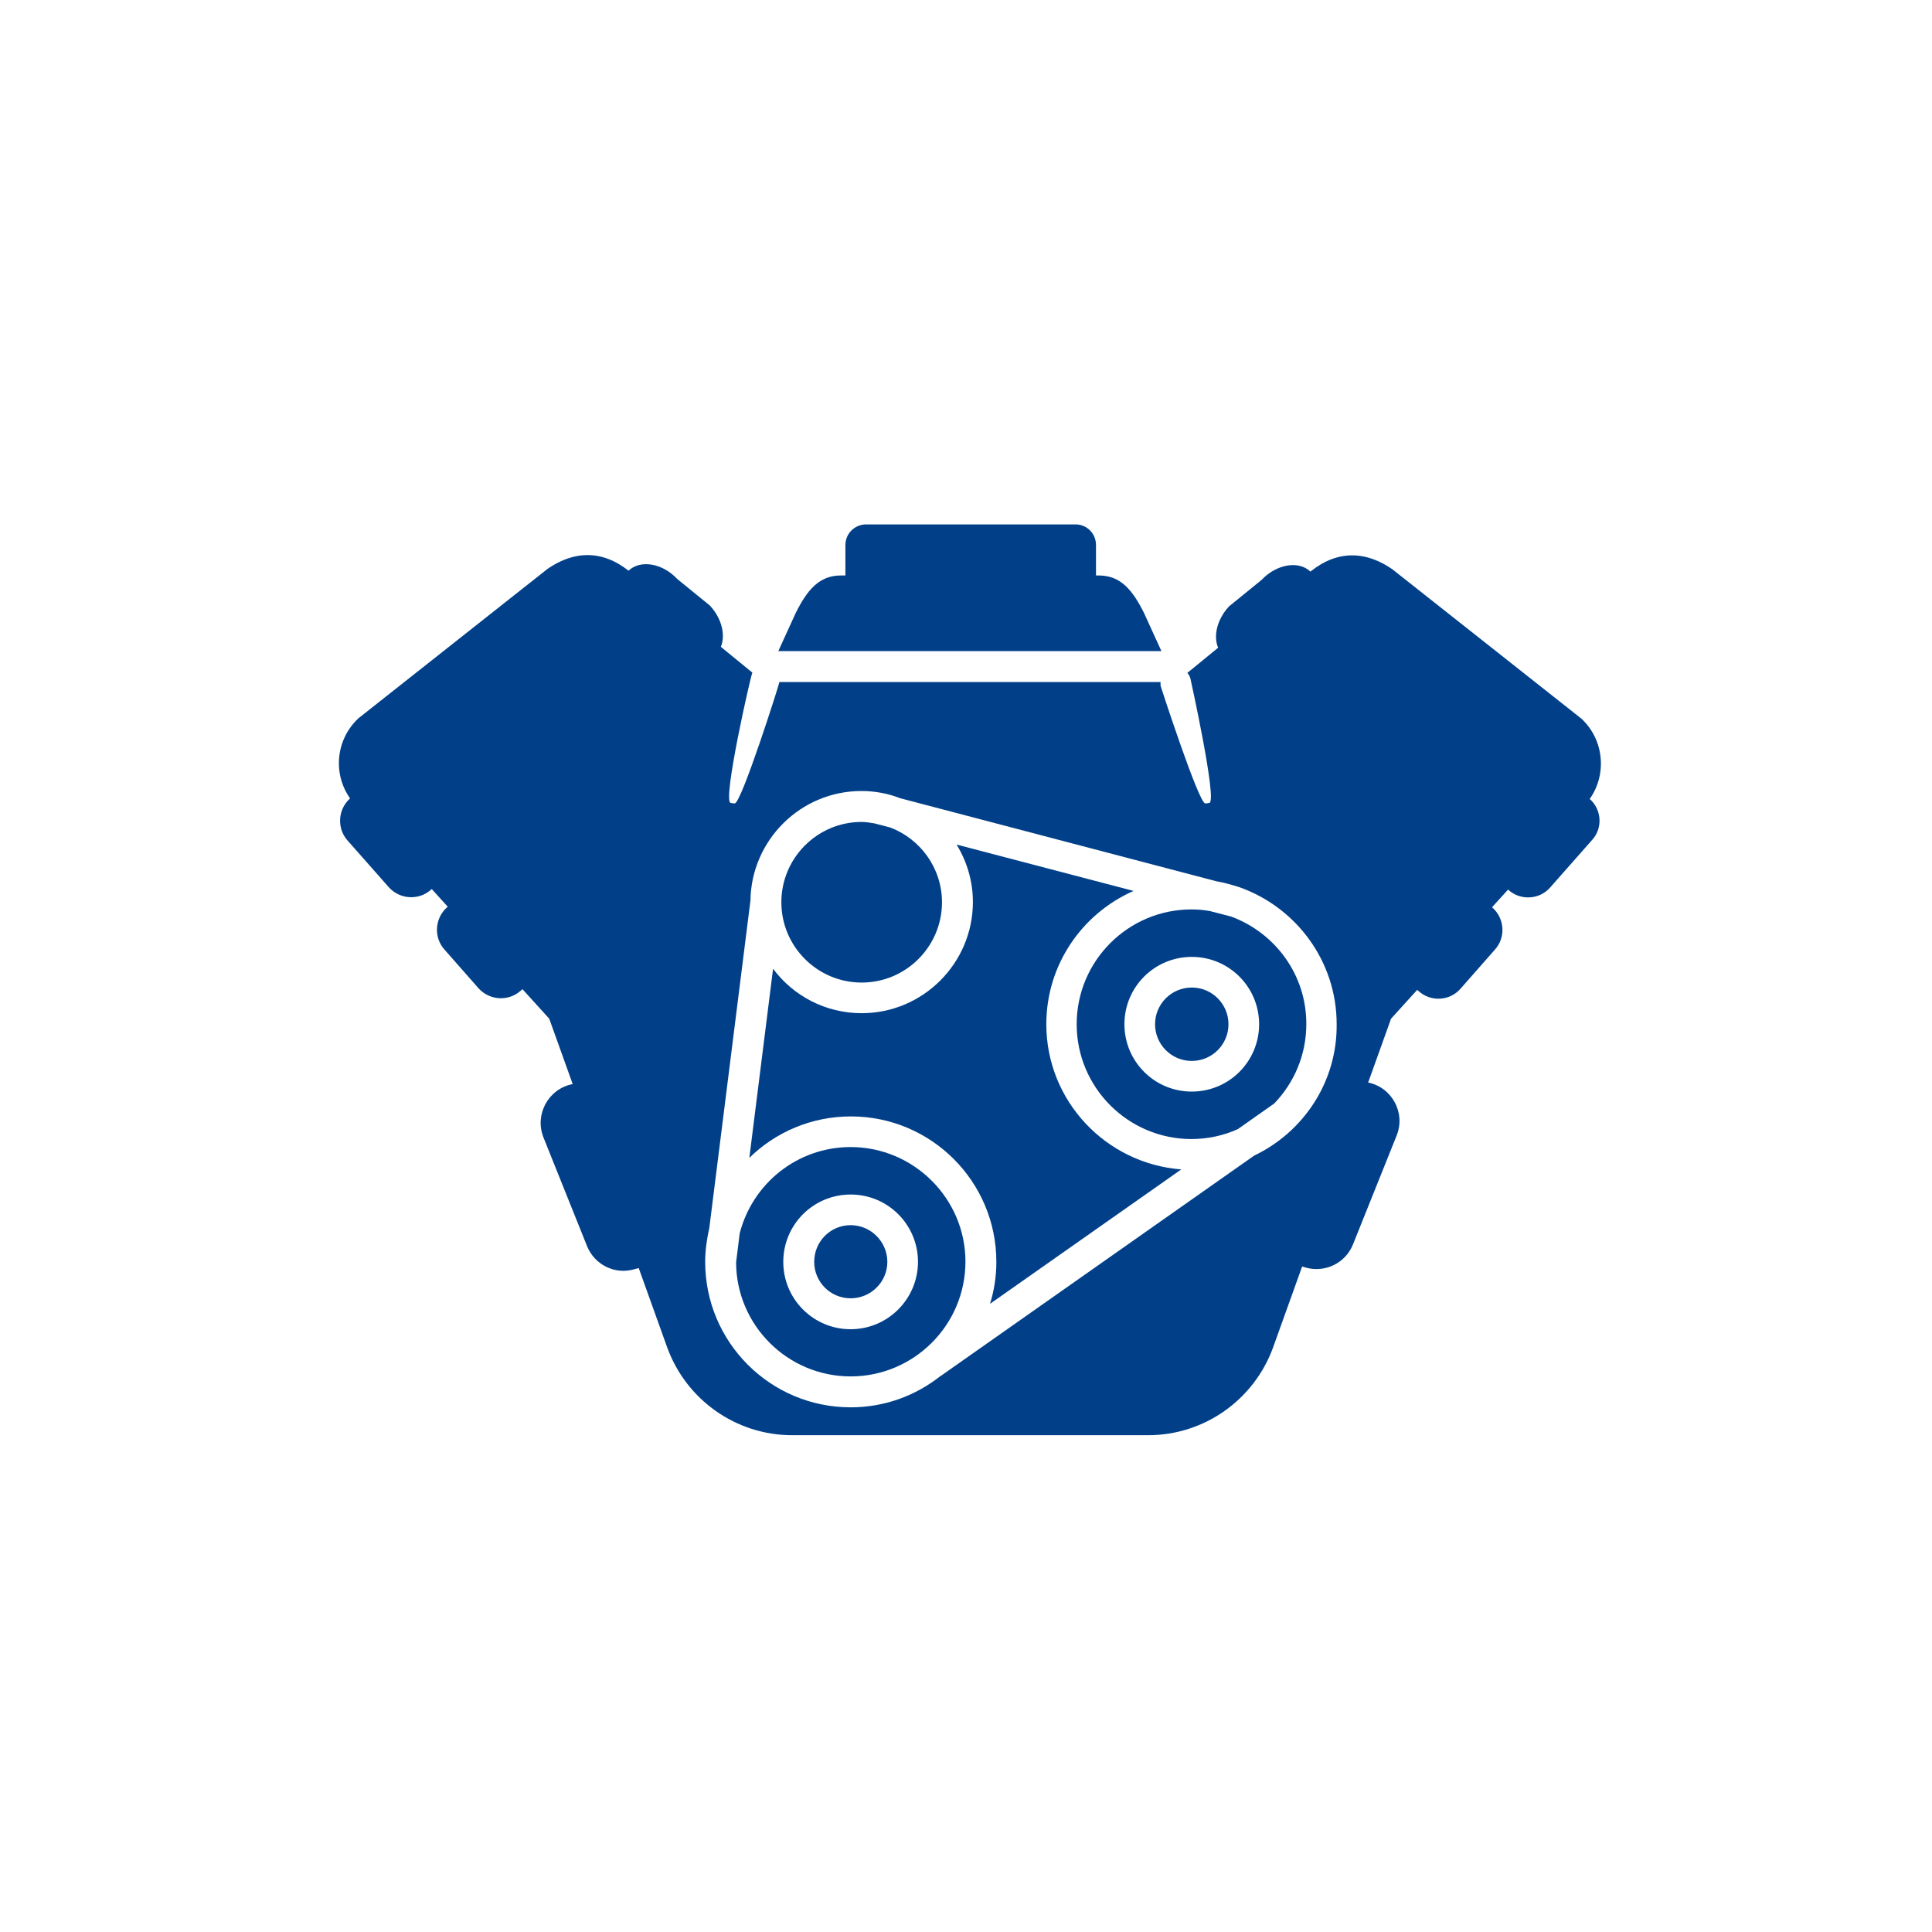 <?xml version="1.0" encoding="utf-8"?>
<!-- Generator: Adobe Illustrator 23.0.2, SVG Export Plug-In . SVG Version: 6.00 Build 0)  -->
<svg version="1.1" id="Ebene_1" xmlns="http://www.w3.org/2000/svg" xmlns:xlink="http://www.w3.org/1999/xlink" x="0px" y="0px"
	 viewBox="0 0 70 70" style="enable-background:new 0 0 70 70;" xml:space="preserve">
<style type="text/css">
	.st0{fill:#014089;}
</style>
<g>
	<path class="st0" d="M42.08,23.59l-0.63-1.38c-0.41-0.82-0.84-1.36-1.64-1.36h-9.34c-0.8,0-1.23,0.54-1.64,1.36l-0.63,1.38H42.08z"
		/>
	<g>
		<path class="st0" d="M14.17,27.64l-1.49,1.29c-0.44,0.4-0.48,1.08-0.09,1.52l1.5,1.7c0.4,0.44,1.08,0.48,1.52,0.09l1.52-1.32
			L14.17,27.64z"/>
	</g>
	<g>
		<path class="st0" d="M17.58,31.67l-1.39,1.21c-0.44,0.4-0.48,1.08-0.09,1.52l1.24,1.41c0.4,0.44,1.08,0.48,1.52,0.09l1.42-1.24
			L17.58,31.67z"/>
	</g>
	<g>
		<path class="st0" d="M25.72,21.94l-1.18-0.96c-0.54-0.58-1.34-0.71-1.77-0.3l-1.35,1.23l3.5,2.75l1-0.93
			C26.35,23.32,26.26,22.52,25.72,21.94z"/>
	</g>
	<g>
		<path class="st0" d="M57.59,28.94l-1.56-1.33l-2.97,3.28l1.59,1.35c0.44,0.4,1.13,0.36,1.52-0.09l1.5-1.7
			C58.08,30.02,58.04,29.33,57.59,28.94z"/>
	</g>
	<g>
		<path class="st0" d="M54.08,32.89l-1.56-1.31l-2.71,2.99l1.59,1.34c0.44,0.4,1.13,0.36,1.52-0.09l1.24-1.41
			C54.56,33.97,54.52,33.29,54.08,32.89z"/>
	</g>
	<g>
		<path class="st0" d="M47.48,20.71c-0.43-0.41-1.23-0.27-1.77,0.3l-1.18,0.96c-0.54,0.58-0.63,1.38-0.2,1.78l1.06,1.06l3.31-2.9
			L47.48,20.71z"/>
	</g>
	<g>
		<path class="st0" d="M49.56,39.22l-0.94-0.24l-2.38,6.63l1.08,0.32c0.7,0.19,1.43-0.17,1.7-0.84l1.58-3.94
			C50.94,40.32,50.43,39.39,49.56,39.22z"/>
	</g>
	<g>
		<path class="st0" d="M21.18,39.19l-0.44,0.09c-0.87,0.17-1.38,1.1-1.05,1.93l1.58,3.94c0.27,0.67,1,1.04,1.7,0.84l0.59-0.16
			L21.18,39.19z"/>
	</g>
	<g>
		<circle class="st0" cx="43.18" cy="37.11" r="1.33"/>
		<path class="st0" d="M37.91,37.11c0-2.16,1.3-4.01,3.16-4.83l-6.41-1.68c0.37,0.61,0.59,1.32,0.59,2.08
			c0,2.22-1.81,4.03-4.03,4.03c-1.31,0-2.48-0.63-3.21-1.61l-0.86,6.85c0.95-0.93,2.25-1.5,3.68-1.5c2.91,0,5.27,2.36,5.27,5.27
			c0,0.53-0.08,1.04-0.23,1.52l6.93-4.87C40.07,42.16,37.91,39.89,37.91,37.11z"/>
		<path class="st0" d="M31.22,35.6c1.61,0,2.91-1.31,2.91-2.91c0-1.24-0.79-2.3-1.88-2.71l-0.58-0.15c-0.15-0.02-0.3-0.05-0.45-0.05
			c-1.61,0-2.91,1.31-2.91,2.91S29.61,35.6,31.22,35.6z"/>
		<path class="st0" d="M30.82,44.39c-0.73,0-1.32,0.59-1.32,1.33c0,0.73,0.59,1.32,1.32,1.32c0.73,0,1.33-0.59,1.33-1.32
			C32.15,44.99,31.55,44.39,30.82,44.39z"/>
		<path class="st0" d="M30.82,41.56c-1.94,0-3.56,1.33-4.02,3.13l-0.13,1.05c0.01,2.28,1.87,4.13,4.15,4.13
			c2.29,0,4.16-1.86,4.16-4.16C34.98,43.43,33.11,41.56,30.82,41.56z M30.82,48.16c-1.35,0-2.44-1.09-2.44-2.44
			c0-1.35,1.09-2.44,2.44-2.44c1.35,0,2.44,1.09,2.44,2.44C33.26,47.06,32.17,48.16,30.82,48.16z"/>
		<path class="st0" d="M44.61,33.21l-0.77-0.2c-0.22-0.04-0.44-0.06-0.67-0.06c-2.29,0-4.16,1.86-4.16,4.16
			c0,2.29,1.86,4.16,4.16,4.16c0.6,0,1.17-0.13,1.68-0.36l1.32-0.93c0.72-0.75,1.16-1.76,1.16-2.87
			C47.34,35.32,46.2,33.8,44.61,33.21z M43.18,39.55c-1.35,0-2.44-1.09-2.44-2.44s1.09-2.44,2.44-2.44s2.44,1.09,2.44,2.44
			S44.53,39.55,43.18,39.55z"/>
		<path class="st0" d="M57.3,26.04l-6.86-5.42c-1.29-0.88-2.41-0.49-3.26,0.36l-4.16,3.4c0.05,0.06,0.09,0.12,0.11,0.2
			c0,0,0.98,4.43,0.69,4.51c-0.05,0.01-0.1,0.02-0.15,0.02c-0.24,0-1.61-4.23-1.61-4.23c-0.02-0.06-0.01-0.11-0.01-0.17H28.24
			c0,0.06-1.38,4.4-1.62,4.4c-0.05,0-0.1-0.01-0.15-0.02c-0.3-0.08,0.74-4.66,0.79-4.72l-4.16-3.4c-0.85-0.85-1.97-1.24-3.26-0.36
			l-6.86,5.42c-0.92,0.87-0.94,2.32-0.03,3.21l6.95,7.67l4.27,11.9c0.69,1.91,2.5,3.19,4.53,3.19h4.64h1.64h0.34h1.64h4.64
			c2.03,0,3.84-1.28,4.53-3.19l4.27-11.9l6.95-7.67C58.24,28.36,58.22,26.9,57.3,26.04z M45.44,41.87l-11.35,7.98
			c0,0-0.01,0-0.02,0.01c-0.9,0.71-2.02,1.13-3.25,1.13c-2.91,0-5.27-2.36-5.27-5.27c0-0.42,0.06-0.83,0.15-1.23l1.49-11.86
			c0.03-2.19,1.82-3.97,4.02-3.97c0.49,0,0.97,0.09,1.4,0.26l11.46,3.01c0.29,0.05,0.57,0.13,0.85,0.22l0,0c0,0,0,0,0,0
			c2.04,0.73,3.51,2.67,3.51,4.96C48.45,39.21,47.22,41.02,45.44,41.87z"/>
	</g>
	<path class="st0" d="M38.97,19h-7.59c-0.41,0-0.75,0.33-0.75,0.75v1.11h9.08v-1.11C39.71,19.33,39.38,19,38.97,19z"/>
</g>
</svg>
